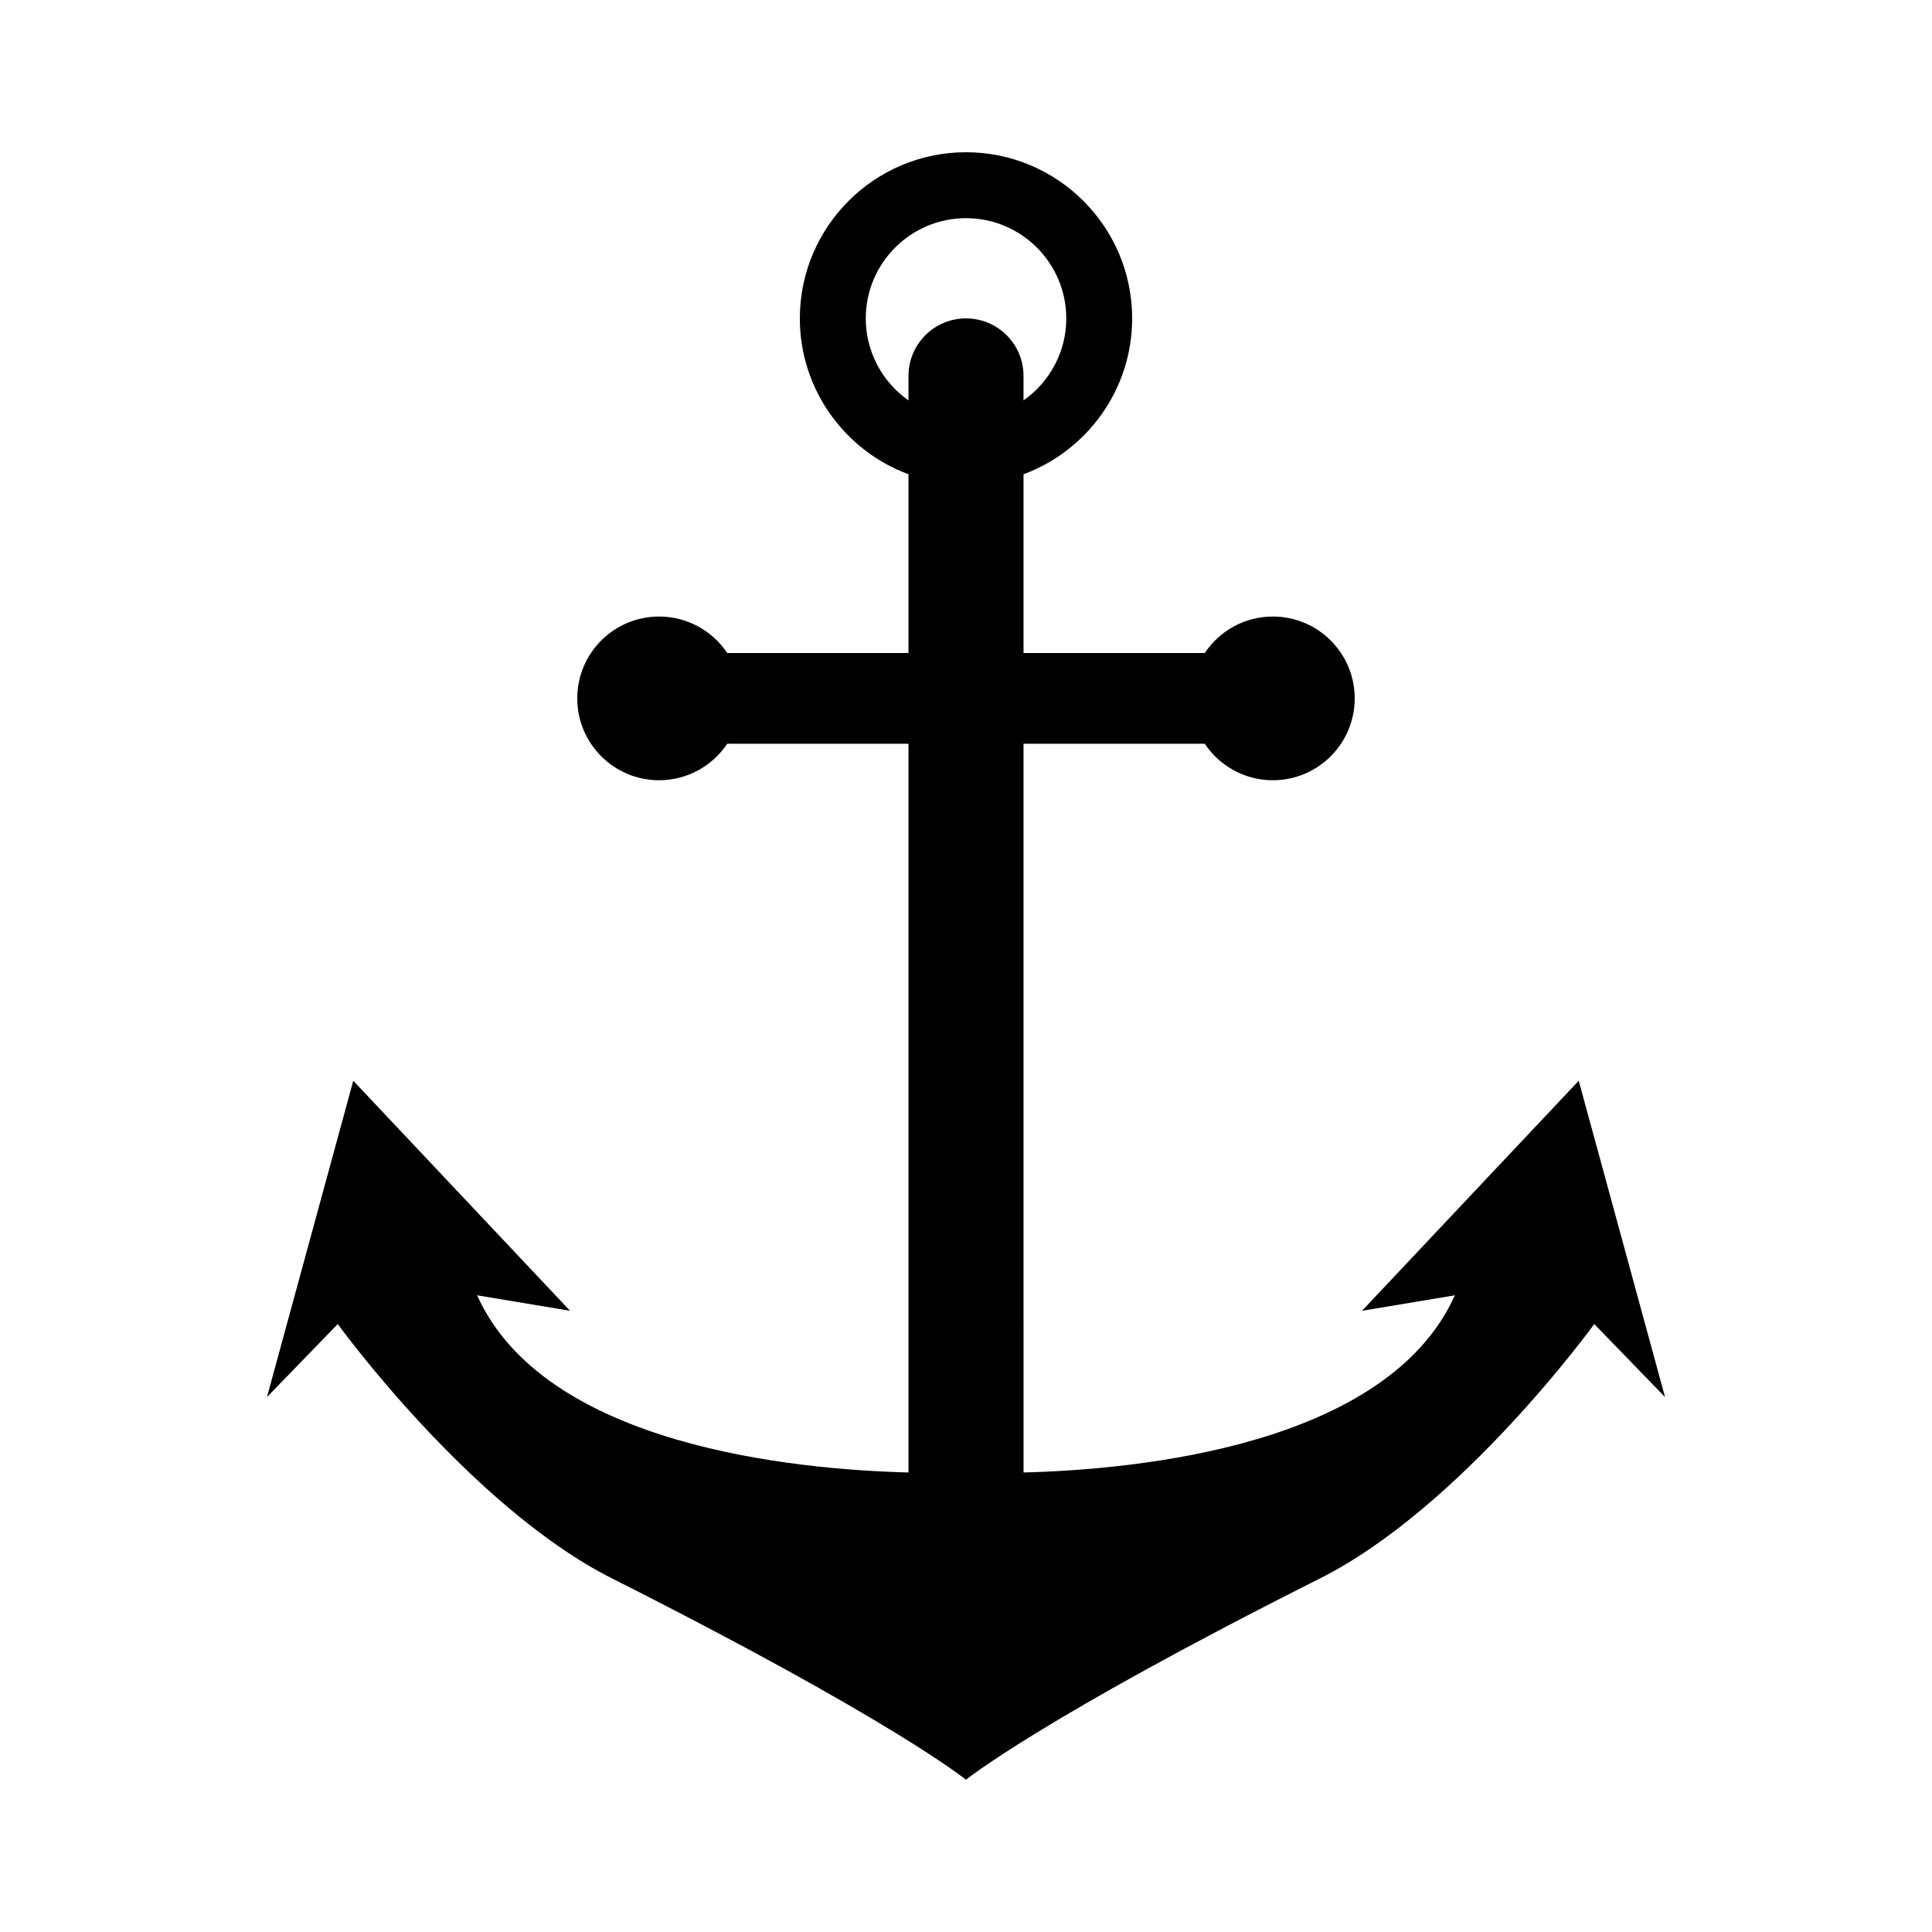 <?xml version="1.0" encoding="UTF-8"?>
<!-- Uploaded to: ICON Repo, www.svgrepo.com, Generator: ICON Repo Mixer Tools -->
<svg fill="#000000" width="800px" height="800px" version="1.1" viewBox="144 144 512 512" xmlns="http://www.w3.org/2000/svg">
 <path d="m562.38 430.41-57.438 60.961 24.617-4.102c-17.926 39.875-84.09 46.188-114.31 46.953l-0.004-193.12h48.027c3.891 5.82 10.516 9.672 18.051 9.672 11.977 0 21.688-9.715 21.688-21.699 0-11.977-9.715-21.684-21.688-21.684-7.535 0-14.16 3.844-18.051 9.668h-48.027v-47.379c16.793-6.211 28.789-22.383 28.789-41.301 0-24.285-19.75-44.031-44.039-44.031-24.27 0-44.027 19.754-44.027 44.031 0 18.918 12 35.094 28.789 41.301v47.379h-48.023c-3.891-5.828-10.52-9.668-18.062-9.668-11.98 0-21.688 9.707-21.688 21.684 0 11.984 9.707 21.699 21.688 21.699 7.535 0 14.172-3.856 18.062-9.672h48.023v193.12c-30.223-0.766-96.391-7.078-114.31-46.953l24.625 4.102-57.449-60.961-22.871 83.832 18.762-19.352s35.117 48.473 72.699 67.418c74.449 37.52 93.785 53.344 93.785 53.344s19.938-16.219 93.801-53.344c37.605-18.902 72.699-67.418 72.699-67.418l18.758 19.352zm-162.38-202.03c-8.418 0-15.242 6.832-15.242 15.242v6.488c-6.84-4.801-11.32-12.75-11.32-21.73 0-14.652 11.914-26.562 26.562-26.562 14.652 0 26.574 11.91 26.574 26.562 0 8.977-4.488 16.934-11.332 21.73v-6.488c0.004-8.41-6.82-15.242-15.242-15.242z"/>
</svg>